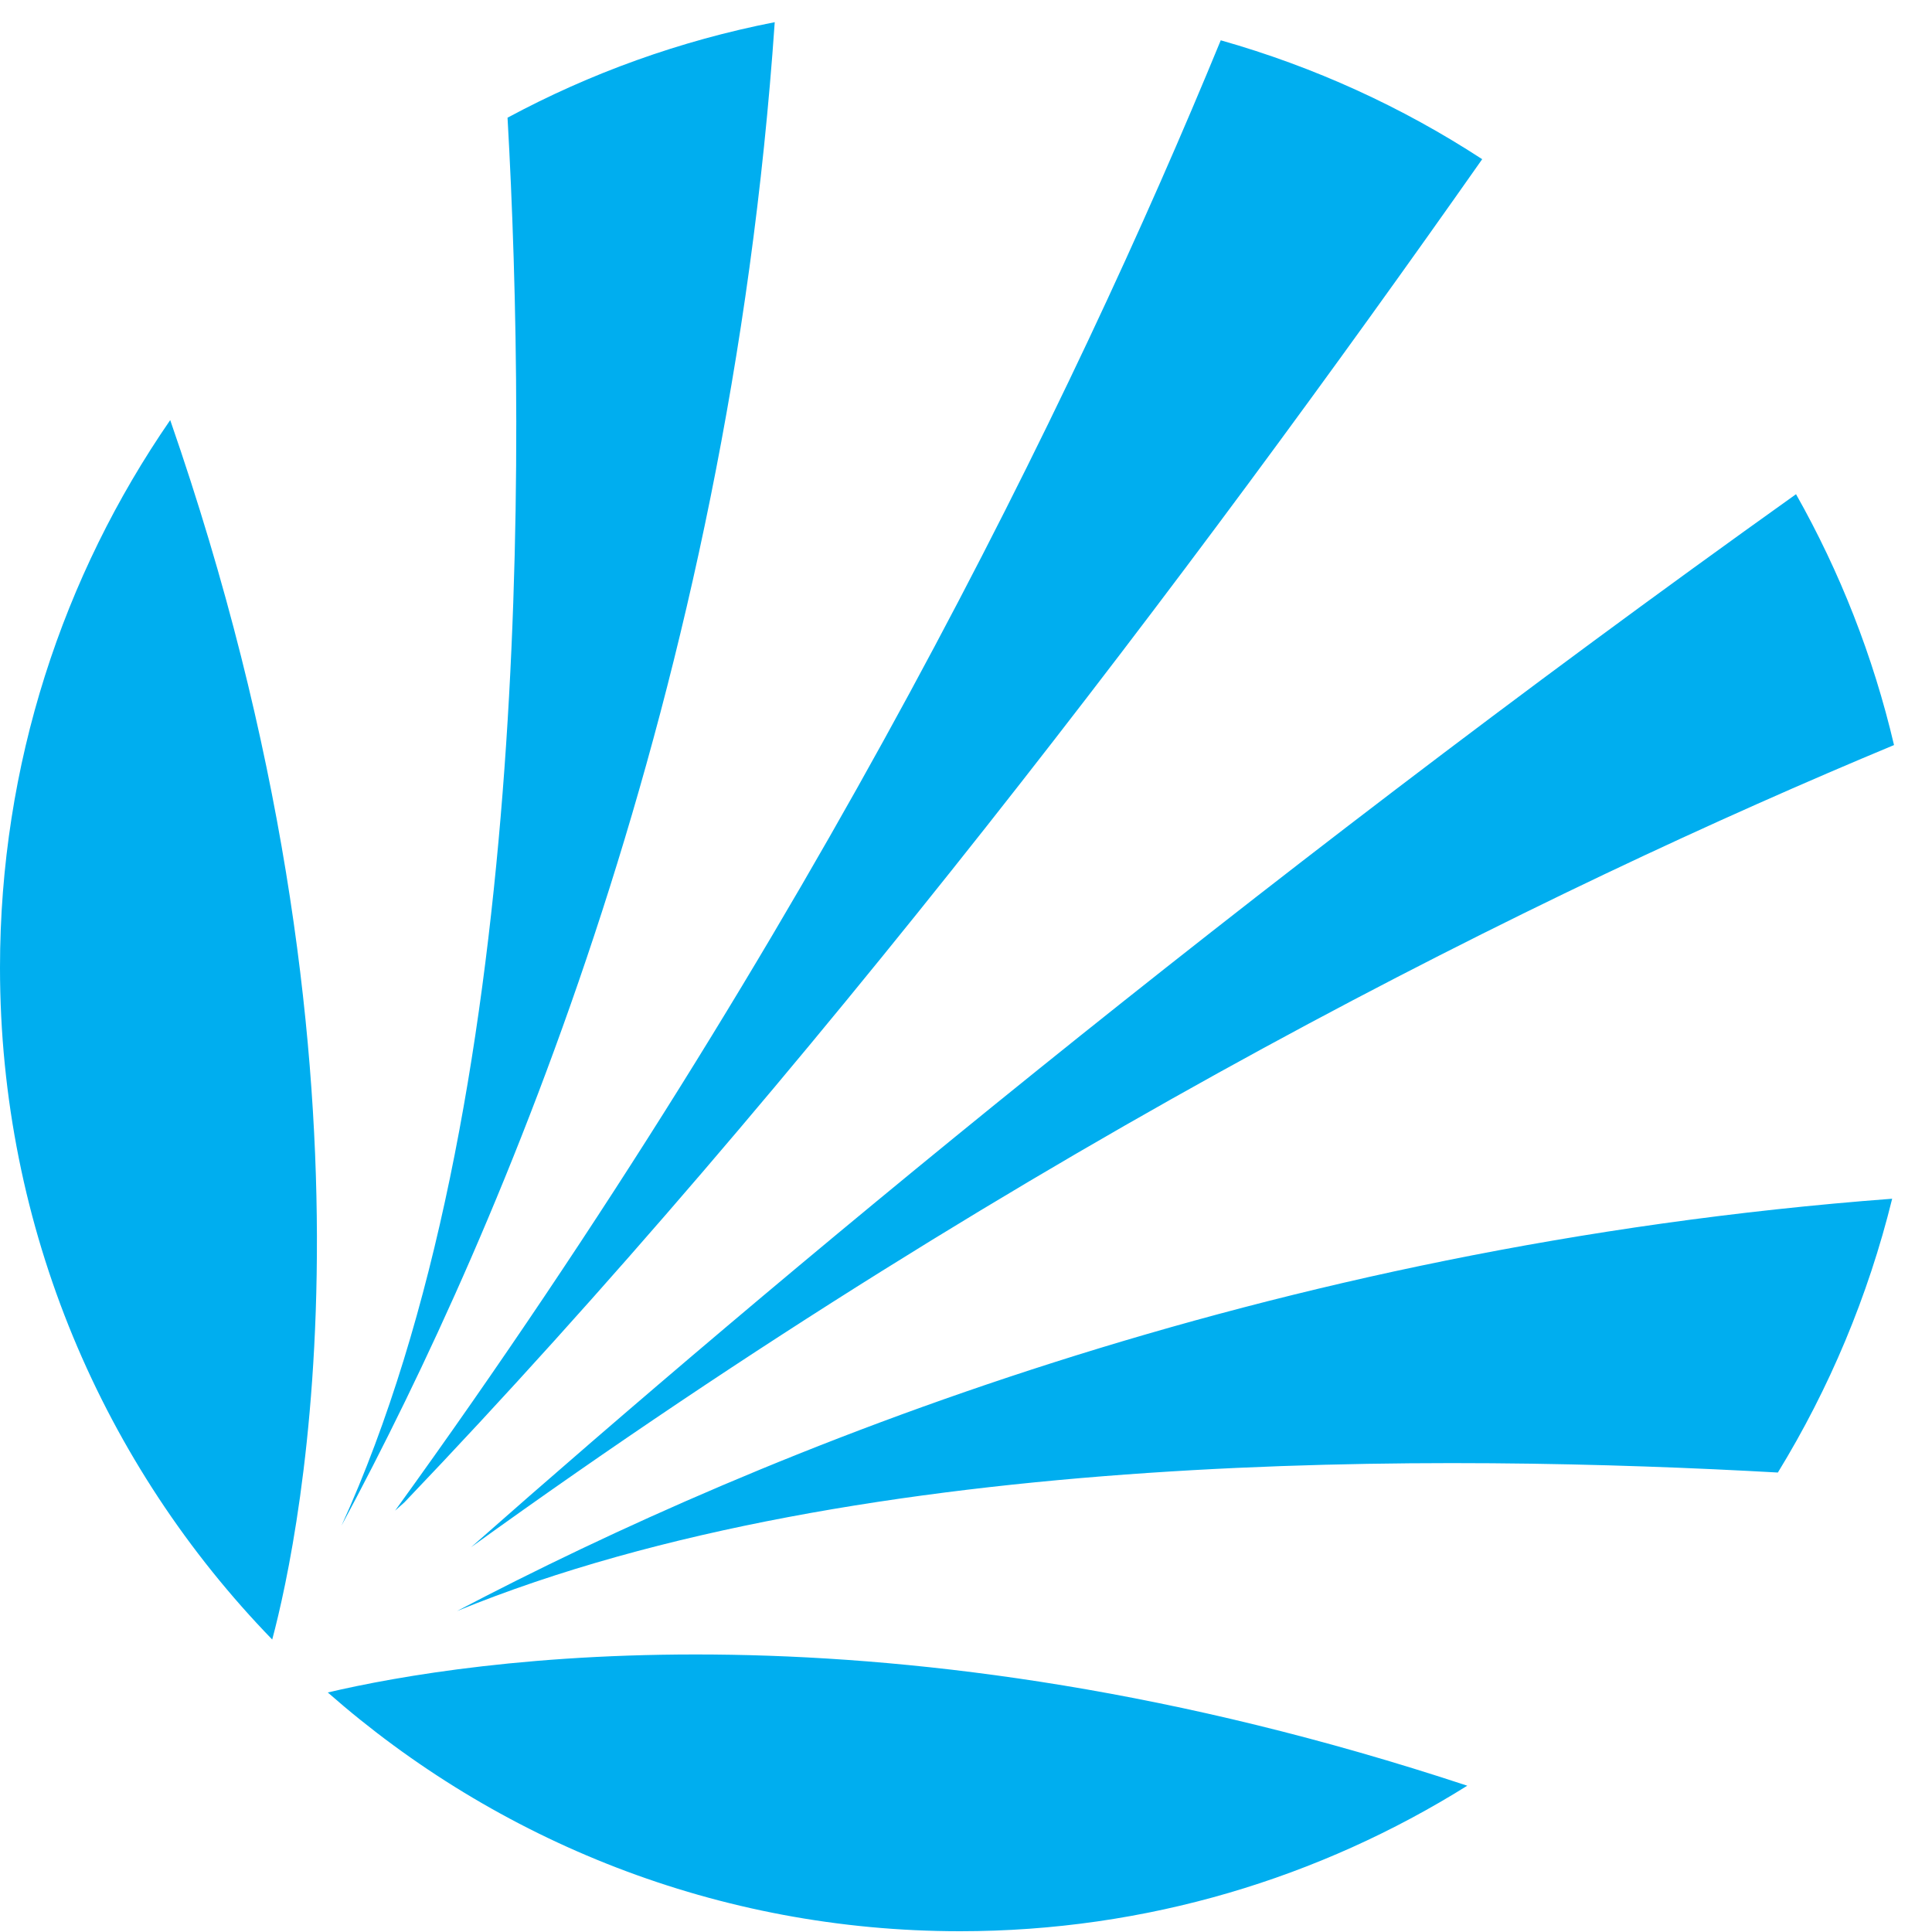 <svg width="50" height="50" viewBox="0 0 50 50" fill="none" xmlns="http://www.w3.org/2000/svg">
<path d="M8.483 43.801C12.854 47.643 18.578 49.98 24.846 49.98C29.668 49.98 34.162 48.598 37.973 46.214C22.919 41.239 12.083 42.957 8.483 43.801ZM49.017 19.282C48.477 16.98 47.616 14.799 46.481 12.79C32.02 23.107 20.014 33.142 12.192 40.041C26.735 29.549 40.039 23.02 49.017 19.282ZM46.011 38.109C47.34 35.939 48.345 33.557 48.969 31.023C32.724 32.249 19.766 37.527 11.826 41.694C22.288 37.411 37.647 37.64 46.011 38.109ZM10.467 38.88C20.903 27.961 30.869 14.782 38.359 4.12C36.293 2.772 34.019 1.73 31.593 1.043C27.768 10.346 21.058 24.116 10.225 39.095L10.467 38.88ZM20.05 0.574C17.596 1.054 15.271 1.896 13.135 3.046C13.631 11.776 13.732 28.752 8.838 39.484C13.059 31.628 18.852 17.949 20.05 0.574ZM0 25.043C0 31.806 2.688 37.939 7.045 42.431C7.771 39.71 10.284 27.811 4.405 10.872C1.63 14.895 0 19.779 0 25.043Z" fill="#00AEEF"/>
</svg>
